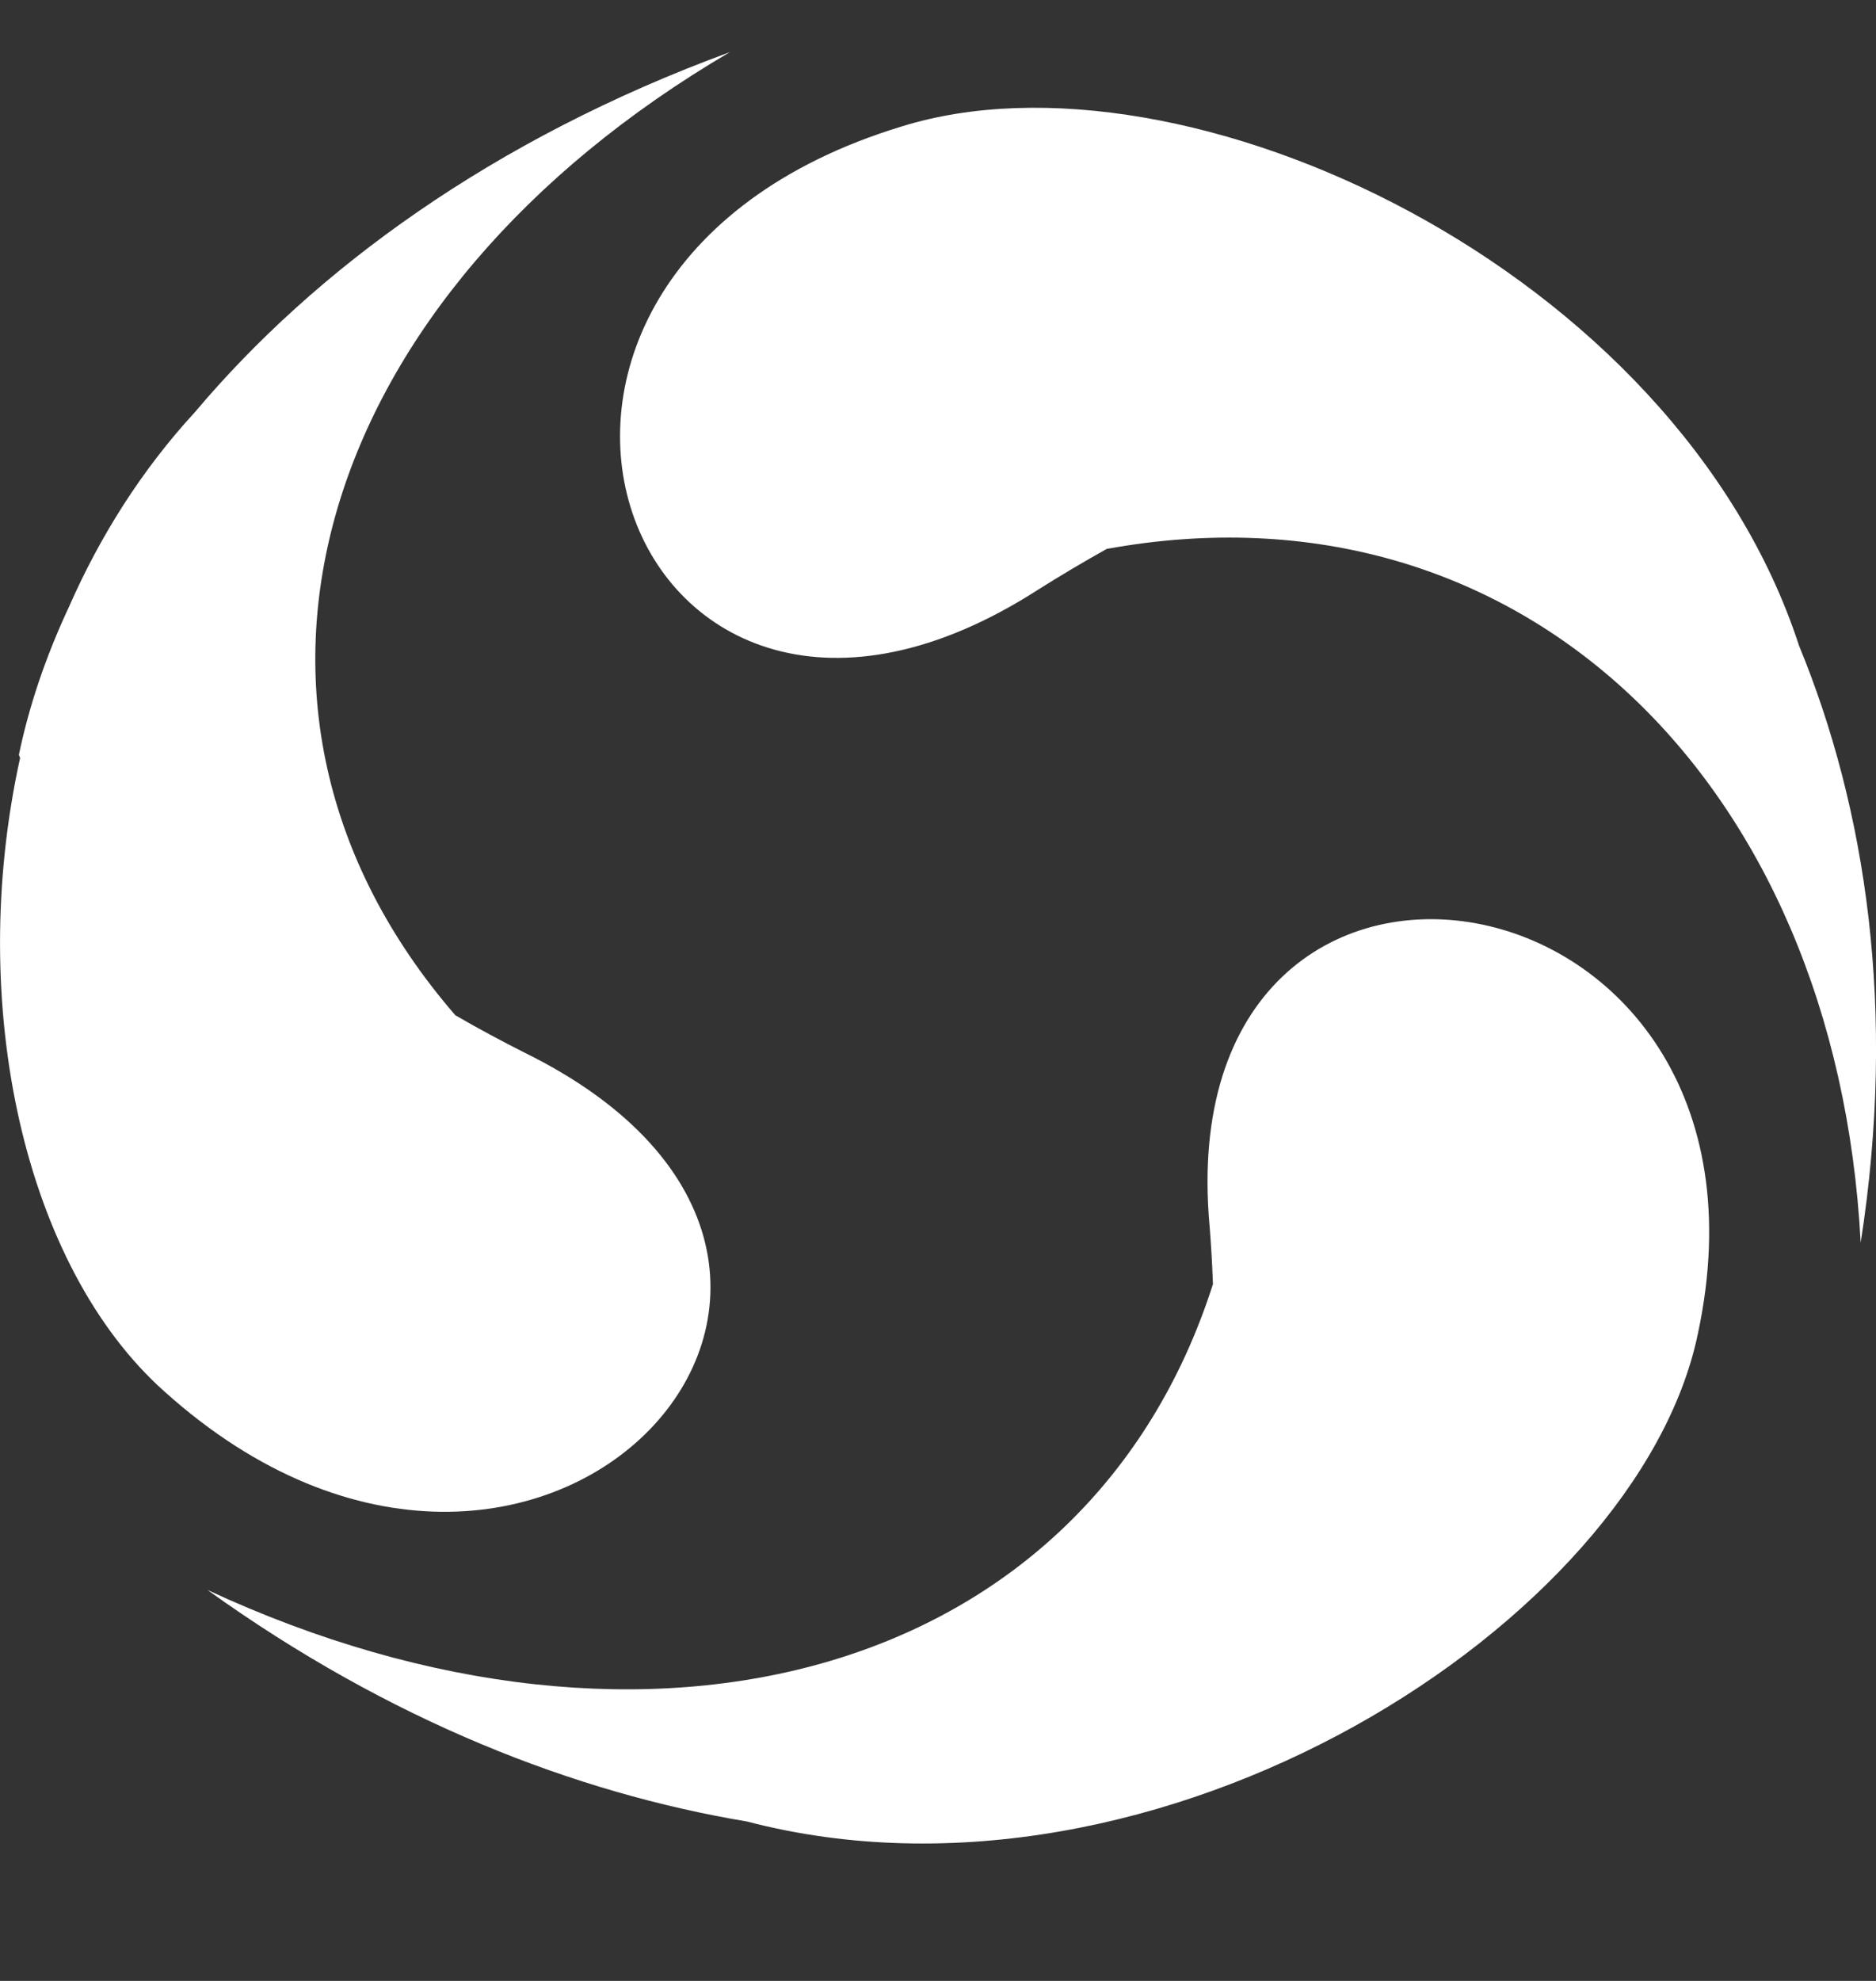 <svg width="18" height="19" viewBox="0 0 18 19" fill="none" xmlns="http://www.w3.org/2000/svg">
<rect x="0" y="0" width="18" height="19" fill="#333333" stroke="none"/>
<path d="M4.369 9.738C1.799 6.768 3.045 2.821 7.003 0.5C4.717 1.338 3.017 2.593 1.872 3.951C1.359 4.508 0.959 5.144 0.662 5.82C0.436 6.303 0.276 6.781 0.181 7.241C0.185 7.25 0.189 7.259 0.193 7.269C-0.329 9.639 0.235 12.151 1.578 13.347C5.195 16.598 9.222 12.157 5.03 10.095C4.824 9.991 4.6 9.872 4.369 9.738Z" fill="white"/>
<path d="M10.619 5.265C10.384 5.396 10.164 5.528 9.962 5.655C6.017 8.192 3.962 2.641 8.648 1.214C11.36 0.367 16.085 2.583 17.262 6.194C17.902 7.749 18.202 9.689 17.853 11.919C17.619 7.483 14.577 4.544 10.619 5.265Z" fill="white"/>
<path d="M11.638 12.317C10.44 16.065 6.253 17.23 1.99 15.25C3.736 16.504 5.52 17.196 7.167 17.471C11.113 18.502 15.716 15.567 16.291 12.792C17.277 8.192 11.195 7.241 11.606 11.761C11.62 11.935 11.631 12.121 11.638 12.317Z" fill="white"/>
</svg>
